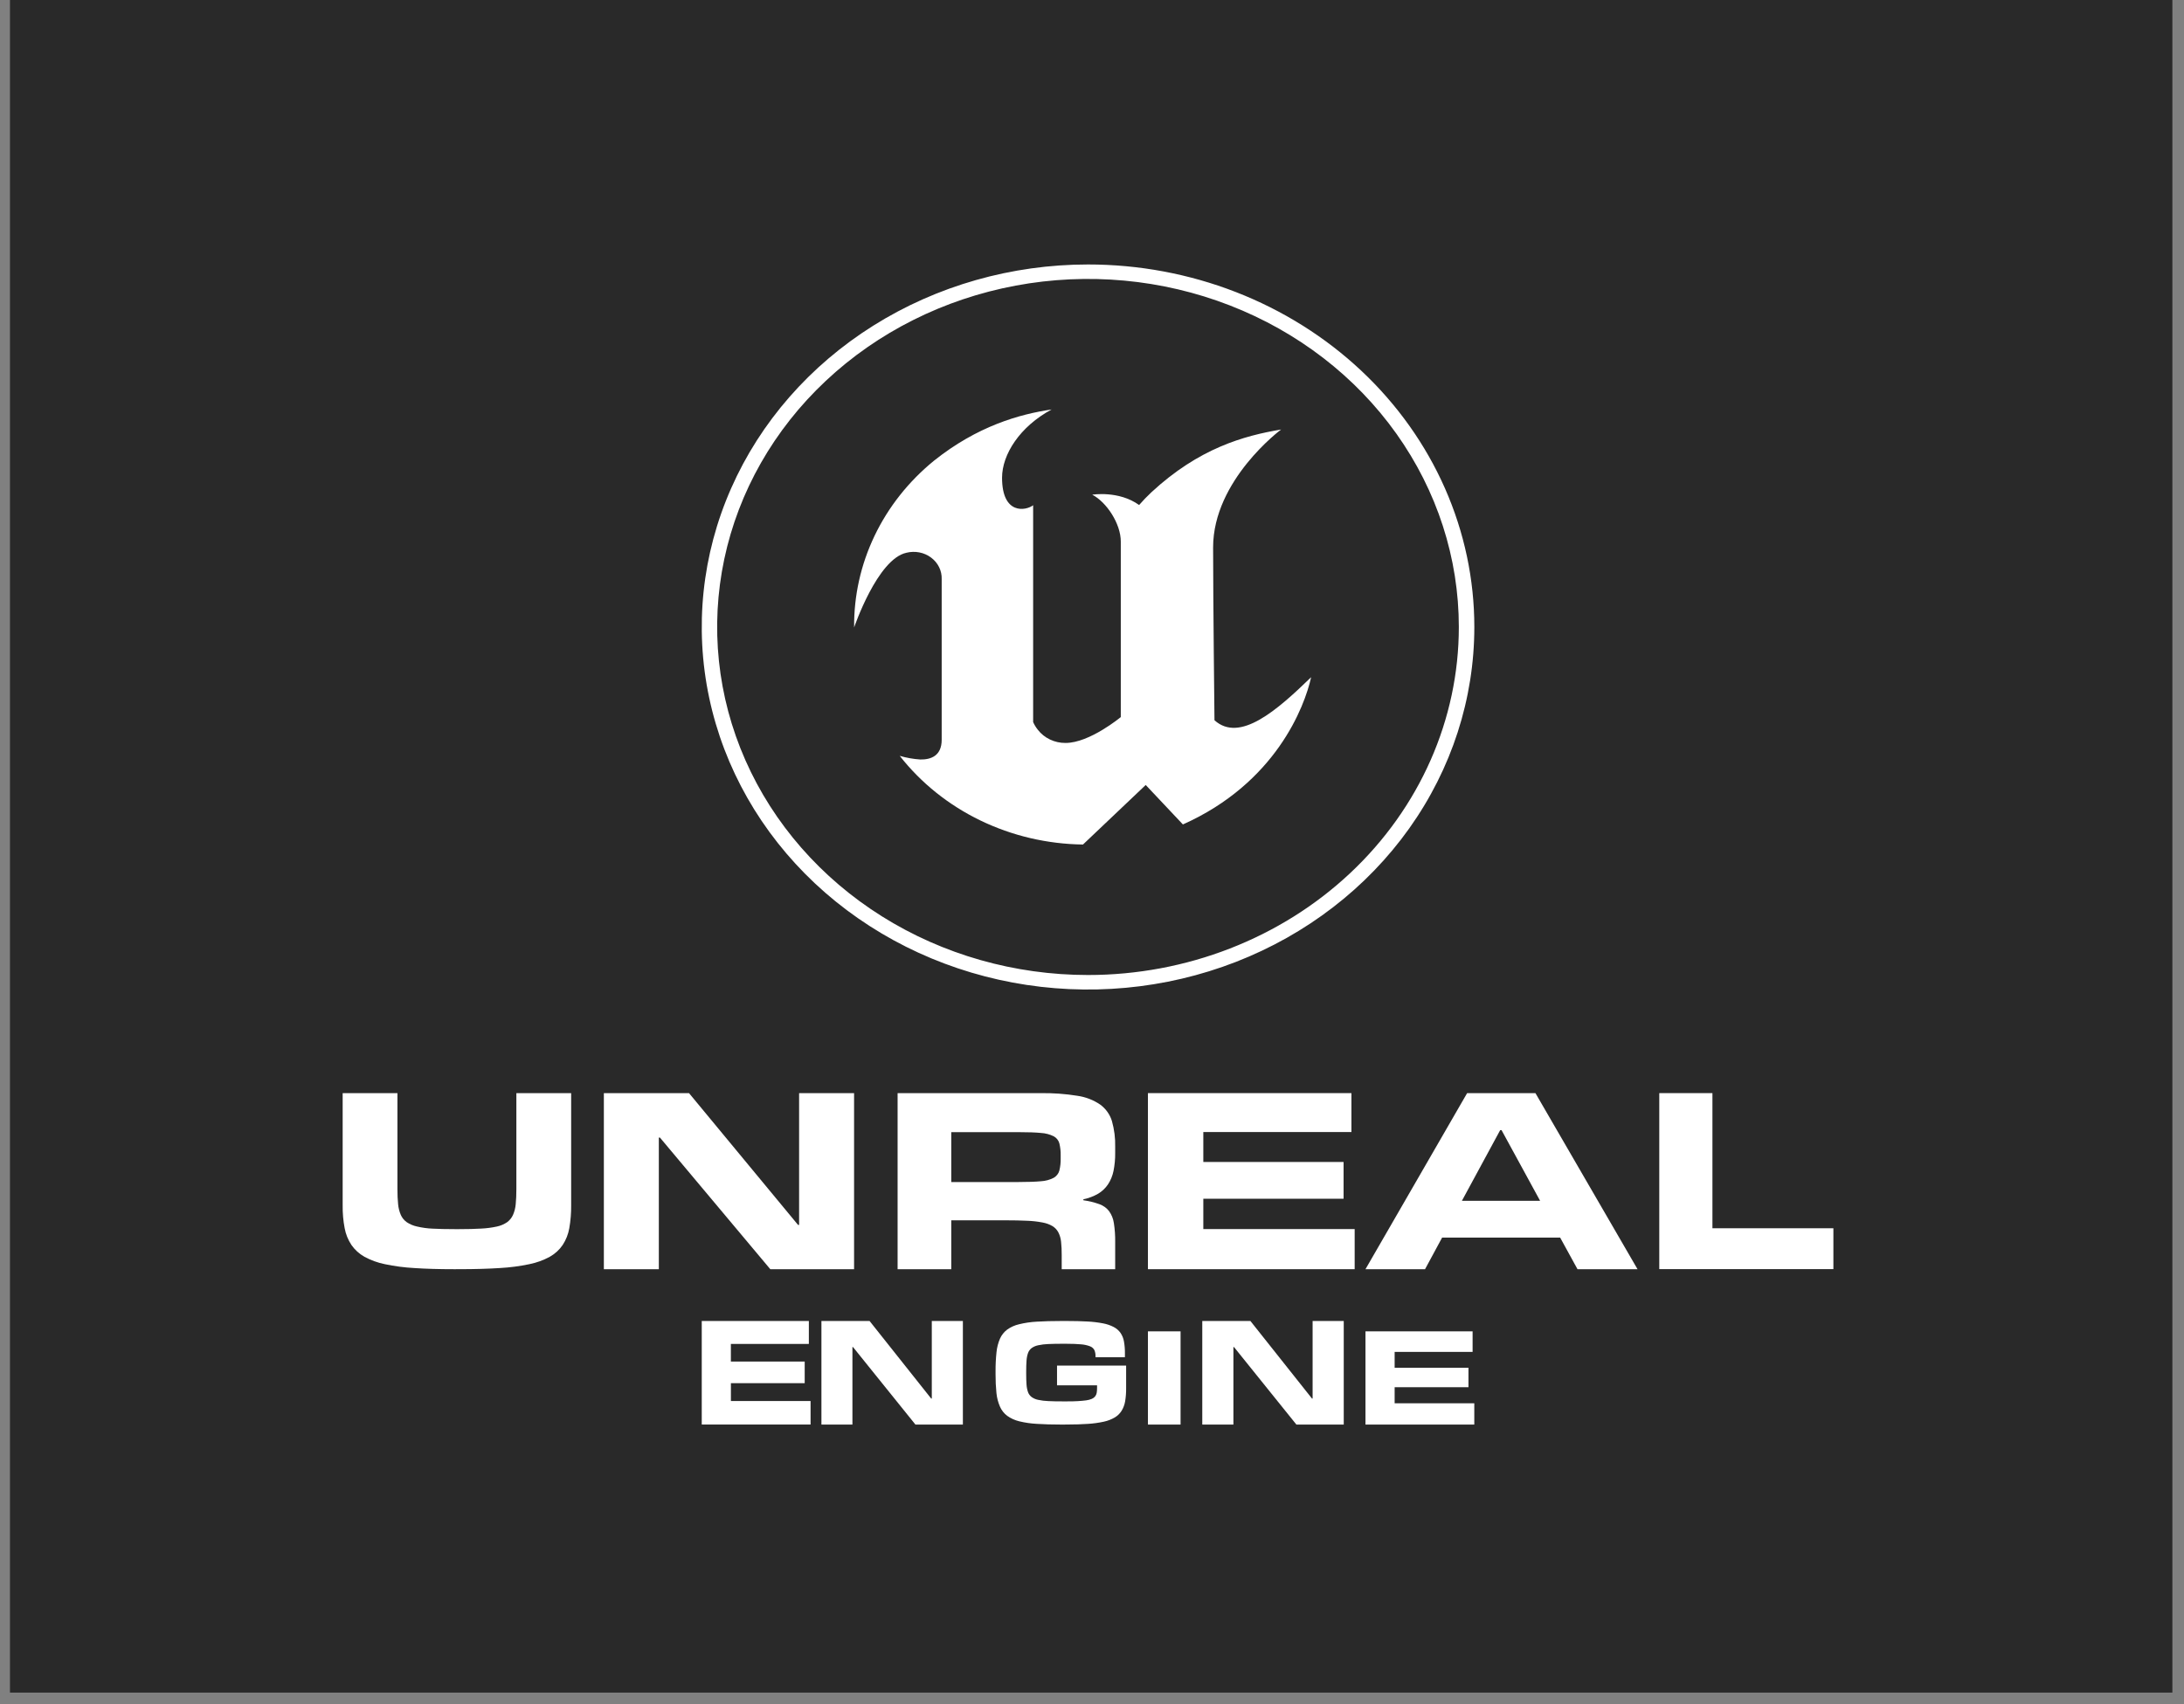 <svg width="164" height="128" viewBox="0 0 164 128" fill="none" xmlns="http://www.w3.org/2000/svg">
<rect x="0" y="0" width="164" height="128" fill="#808080" stroke="none"/>
<rect width="162.378" height="127.129" transform="translate(0.749)" fill="#292929"/>
<path fill-rule="evenodd" clip-rule="evenodd" d="M60.867 106.995H52.696V99.218H60.738V100.941H54.882V102.265H60.426V103.889H54.885V105.229H60.867V106.998V106.995Z" fill="white"/>
<path fill-rule="evenodd" clip-rule="evenodd" d="M110.707 106.998H102.536V99.996H110.58V101.539H104.726V102.731H110.269V104.192H104.726V105.399H110.707V106.993V106.998Z" fill="white"/>
<path fill-rule="evenodd" clip-rule="evenodd" d="M72.299 106.998H68.741L64.056 101.179H64.01V106.998H61.682V99.218H65.297L69.924 105.044H69.97V99.218H72.304V106.998H72.299Z" fill="white"/>
<path fill-rule="evenodd" clip-rule="evenodd" d="M100.904 106.998H97.348L92.665 101.179H92.619V106.998H90.281V99.218H93.895L98.52 105.044H98.566V99.218H100.904V106.998Z" fill="white"/>
<path fill-rule="evenodd" clip-rule="evenodd" d="M79.738 106.998C79.014 106.998 78.391 106.98 77.868 106.945C77.415 106.922 76.965 106.857 76.524 106.749C76.201 106.67 75.897 106.53 75.628 106.338C75.393 106.159 75.209 105.924 75.091 105.656C74.95 105.332 74.86 104.988 74.825 104.637C74.777 104.166 74.755 103.693 74.758 103.22V102.996C74.755 102.52 74.778 102.043 74.828 101.569C74.861 101.217 74.95 100.872 75.09 100.545C75.209 100.278 75.394 100.044 75.628 99.865C75.897 99.674 76.202 99.537 76.526 99.463C76.965 99.356 77.414 99.29 77.867 99.268C78.393 99.235 79.017 99.218 79.736 99.218H80.076C80.679 99.218 81.207 99.231 81.66 99.257C82.052 99.276 82.442 99.322 82.827 99.396C83.109 99.448 83.381 99.541 83.635 99.672C83.838 99.778 84.013 99.93 84.144 100.116C84.275 100.312 84.362 100.532 84.401 100.763C84.452 101.053 84.476 101.348 84.472 101.643V101.937H82.263V101.844C82.267 101.693 82.239 101.544 82.18 101.405C82.111 101.274 81.995 101.173 81.855 101.12C81.638 101.038 81.408 100.988 81.175 100.971C80.883 100.943 80.498 100.929 80.02 100.928H79.826C79.392 100.928 79.022 100.935 78.715 100.949C78.457 100.958 78.2 100.99 77.948 101.044C77.773 101.081 77.608 101.152 77.464 101.255C77.34 101.351 77.247 101.48 77.195 101.626C77.131 101.814 77.094 102.01 77.083 102.208C77.066 102.439 77.058 102.717 77.058 103.039V103.176C77.058 103.493 77.066 103.764 77.083 103.99C77.094 104.184 77.132 104.376 77.195 104.561C77.247 104.706 77.34 104.833 77.464 104.928C77.608 105.031 77.773 105.103 77.948 105.139C78.2 105.193 78.457 105.225 78.715 105.234C79.022 105.249 79.392 105.257 79.826 105.256H80.02C80.373 105.256 80.677 105.256 80.933 105.237C81.187 105.219 81.403 105.204 81.578 105.177C81.722 105.158 81.863 105.119 81.996 105.063C82.092 105.021 82.175 104.957 82.239 104.876C82.298 104.8 82.337 104.71 82.353 104.615C82.372 104.499 82.381 104.381 82.38 104.263V104.05H79.374V102.57H84.563V104.273C84.566 104.597 84.542 104.922 84.49 105.242C84.448 105.496 84.358 105.74 84.224 105.962C84.096 106.165 83.922 106.336 83.715 106.461C83.46 106.61 83.183 106.717 82.894 106.779C82.502 106.865 82.105 106.921 81.704 106.945C81.242 106.978 80.705 106.995 80.09 106.995L79.738 106.998Z" fill="white"/>
<path fill-rule="evenodd" clip-rule="evenodd" d="M88.651 106.998H86.2V99.996H88.651V106.998Z" fill="white"/>
<path fill-rule="evenodd" clip-rule="evenodd" d="M34.097 95.328C32.963 95.328 31.969 95.3 31.116 95.242C30.372 95.202 29.632 95.105 28.905 94.952C28.364 94.843 27.844 94.654 27.366 94.394C26.974 94.173 26.641 93.871 26.392 93.511C26.136 93.126 25.962 92.697 25.881 92.249C25.773 91.685 25.724 91.113 25.731 90.54V82.104H29.844V89.294C29.844 89.738 29.86 90.12 29.894 90.439C29.918 90.717 29.986 90.991 30.097 91.25C30.191 91.465 30.343 91.653 30.54 91.795C30.769 91.949 31.029 92.06 31.305 92.12C31.688 92.21 32.081 92.265 32.476 92.282C32.941 92.306 33.493 92.319 34.137 92.319H34.484C35.126 92.319 35.679 92.305 36.142 92.277C36.538 92.258 36.93 92.207 37.316 92.123C37.592 92.065 37.852 91.954 38.081 91.798C38.274 91.654 38.426 91.467 38.521 91.253C38.634 90.994 38.703 90.721 38.726 90.442C38.759 90.118 38.775 89.739 38.775 89.307V82.103H42.889V90.538C42.895 91.109 42.849 91.679 42.75 92.243C42.674 92.692 42.505 93.122 42.252 93.51C42.008 93.869 41.678 94.171 41.289 94.392C40.812 94.653 40.294 94.841 39.753 94.95C39.023 95.103 38.281 95.2 37.534 95.241C36.672 95.297 35.669 95.326 34.523 95.327L34.097 95.328Z" fill="white"/>
<path fill-rule="evenodd" clip-rule="evenodd" d="M64.138 95.328H57.843L49.554 85.44H49.473V95.328H45.345V82.103H51.739L59.926 92.001H60.006V82.103H64.134V95.322L64.138 95.328Z" fill="white"/>
<path fill-rule="evenodd" clip-rule="evenodd" d="M76.502 88.781C77.204 88.781 77.761 88.761 78.178 88.721C78.51 88.702 78.834 88.614 79.126 88.463C79.335 88.343 79.486 88.149 79.548 87.924C79.622 87.623 79.655 87.315 79.648 87.007V86.779C79.655 86.475 79.621 86.171 79.548 85.874C79.518 85.763 79.465 85.658 79.391 85.567C79.318 85.475 79.226 85.399 79.121 85.343C78.825 85.198 78.5 85.113 78.168 85.095C77.751 85.054 77.197 85.035 76.502 85.035H71.432V88.781H76.502ZM83.744 95.328H79.725V94.256C79.728 93.923 79.712 93.59 79.677 93.259C79.653 93.013 79.583 92.774 79.469 92.552C79.367 92.363 79.215 92.203 79.028 92.088C78.797 91.955 78.542 91.864 78.276 91.818C77.897 91.746 77.513 91.703 77.126 91.69C76.669 91.667 76.126 91.656 75.499 91.656H71.432V95.328H67.402V82.105H78.134C79.065 82.09 79.996 82.157 80.914 82.305C81.534 82.395 82.122 82.624 82.63 82.974C83.051 83.289 83.356 83.725 83.501 84.216C83.675 84.84 83.756 85.483 83.741 86.128V86.592C83.746 87.049 83.704 87.506 83.614 87.955C83.542 88.311 83.401 88.652 83.2 88.96C83.011 89.241 82.76 89.478 82.464 89.657C82.121 89.856 81.746 89.997 81.353 90.075V90.15C81.761 90.207 82.16 90.305 82.546 90.441C82.838 90.543 83.093 90.724 83.279 90.962C83.473 91.233 83.597 91.543 83.643 91.869C83.716 92.343 83.748 92.821 83.741 93.3V95.322L83.744 95.328Z" fill="white"/>
<path fill-rule="evenodd" clip-rule="evenodd" d="M101.724 95.328H86.2V82.103H101.48V85.026H90.359V87.275H100.891V90.036H90.359V92.314H101.724V95.322V95.328Z" fill="white"/>
<path fill-rule="evenodd" clip-rule="evenodd" d="M115.65 90.192L112.754 84.884H112.651L109.776 90.192H115.65ZM122.964 95.328H118.457L117.154 92.954H108.291L107.009 95.328H102.536L110.169 82.103H115.298L122.964 95.328Z" fill="white"/>
<path fill-rule="evenodd" clip-rule="evenodd" d="M137.672 95.322H124.598V82.103H128.589V92.253H137.672V95.328V95.322Z" fill="white"/>
<path fill-rule="evenodd" clip-rule="evenodd" d="M98.455 50.863C97.965 53.095 95.782 58.821 88.826 61.923L86.034 58.959L81.323 63.431C78.641 63.397 76.003 62.778 73.616 61.623C71.229 60.468 69.158 58.807 67.563 56.772C68.064 56.919 68.582 57.01 69.106 57.045C69.877 57.058 70.713 56.791 70.713 55.563V43.504C70.724 43.194 70.659 42.885 70.521 42.603C70.383 42.321 70.177 42.074 69.919 41.881C69.662 41.687 69.36 41.554 69.038 41.491C68.715 41.428 68.382 41.437 68.064 41.517C65.883 41.988 64.138 47.126 64.138 47.126C64.114 44.753 64.638 42.404 65.673 40.242C66.708 38.079 68.231 36.156 70.133 34.604C73.382 32.007 76.556 31.108 78.968 30.755C76.586 32.036 75.246 34.127 75.246 35.882C75.246 38.695 77.046 38.363 77.58 37.948V54.233C77.671 54.438 77.788 54.631 77.929 54.807C78.168 55.119 78.482 55.371 78.845 55.544C79.209 55.718 79.611 55.806 80.018 55.802C81.822 55.802 84.162 53.859 84.162 53.859V40.673C84.162 39.331 83.091 37.709 82.017 37.156C82.017 37.156 84.003 36.827 85.538 37.931C85.826 37.599 86.133 37.281 86.456 36.978C90.026 33.669 93.395 32.731 96.201 32.26C96.201 32.26 91.094 36.047 91.094 41.117C91.094 44.892 91.197 54.096 91.197 54.096C93.097 55.818 95.912 53.332 98.455 50.863Z" fill="white"/>
<path fill-rule="evenodd" clip-rule="evenodd" d="M81.701 19.864C75.964 19.864 70.356 21.461 65.586 24.454C60.816 27.446 57.098 31.699 54.903 36.675C52.708 41.65 52.134 47.125 53.254 52.407C54.373 57.689 57.136 62.541 61.193 66.349C65.25 70.156 70.419 72.749 76.046 73.8C81.672 74.85 87.505 74.311 92.805 72.249C98.105 70.188 102.635 66.698 105.822 62.22C109.009 57.742 110.71 52.477 110.71 47.092C110.71 43.516 109.959 39.975 108.501 36.671C107.043 33.367 104.907 30.366 102.213 27.837C99.519 25.309 96.321 23.303 92.802 21.935C89.282 20.567 85.51 19.863 81.701 19.864ZM81.701 73.232C76.193 73.233 70.809 71.7 66.229 68.828C61.65 65.955 58.08 61.873 55.972 57.096C53.864 52.32 53.313 47.064 54.387 41.993C55.461 36.922 58.113 32.264 62.008 28.608C65.902 24.952 70.864 22.462 76.266 21.453C81.668 20.444 87.267 20.962 92.355 22.941C97.444 24.919 101.793 28.27 104.853 32.568C107.913 36.867 109.546 41.921 109.546 47.092C109.546 54.024 106.613 60.673 101.391 65.575C96.169 70.478 89.086 73.232 81.701 73.232Z" fill="white"/>
</svg>
